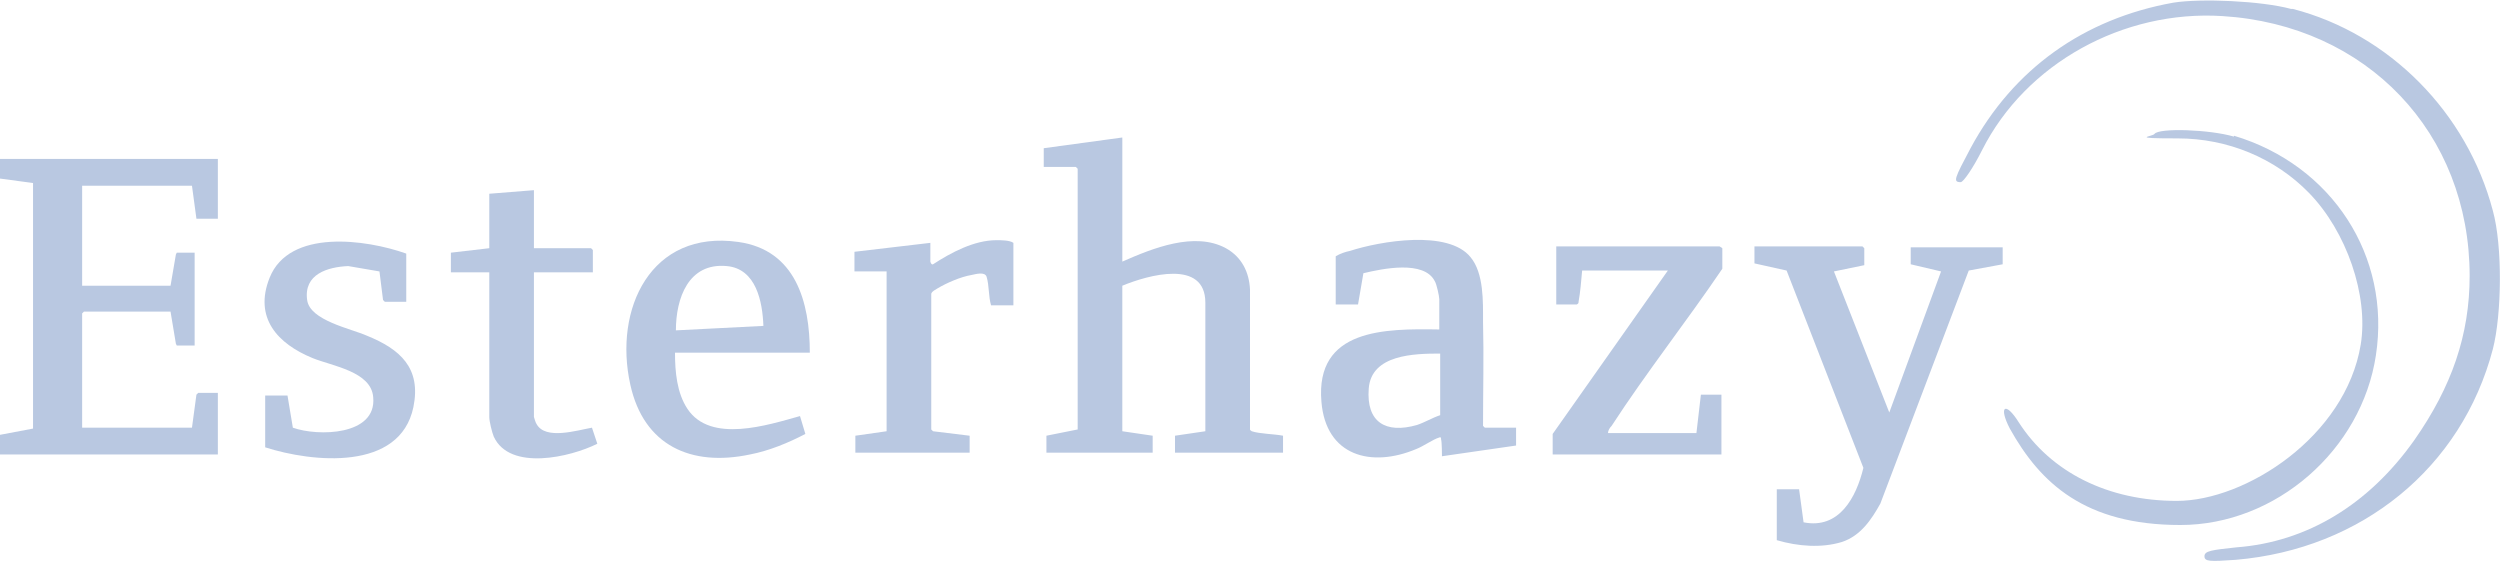 <?xml version="1.0" encoding="UTF-8"?>
<svg xmlns="http://www.w3.org/2000/svg" id="Ebene_1" version="1.1" viewBox="0 0 280 62.8">
  <defs>
    <style>
      .st0 {
        fill: #b9c8e1;
      }
    </style>
  </defs>
  <g id="vOBjEO">
    <g>
      <polygon class="st0" points="24.4 17.8 24.4 24.5 22 24.5 21.5 20.8 9.2 20.8 9.2 32 19.1 32 19.7 28.5 19.8 28.3 21.8 28.3 21.8 38.7 19.8 38.7 19.7 38.5 19.1 34.9 9.4 34.9 9.2 35.1 9.2 47.9 21.5 47.9 22 44.2 22.2 44 24.4 44 24.4 50.9 0 50.9 0 48.7 3.7 48 3.7 20.5 0 20 0 17.8 24.4 17.8"></polygon>
      <path class="st0" d="M125.7,15.6v13.7c3.4-1.5,8.1-3.4,11.6-1.5,1.8,1,2.6,2.7,2.7,4.6v15.7c0,.1.1.1.2.2.9.3,2.5.3,3.5.5v1.9h-12.1v-1.9l3.4-.5v-14.4c0-4.9-6.4-3.1-9.3-1.9v16.3s3.4.5,3.4.5v1.9h-11.9v-1.9l3.5-.7v-29.2l-.2-.2h-3.6v-2.1l8.8-1.2h0Z"></path>
      <path class="st0" d="M208.8,27.8v1.9l-3.4.7,6.2,15.8,5.8-15.8-3.4-.8v-1.9h10.3v1.9l-3.8.7-9.9,26.1c-1,1.8-2.2,3.6-4.3,4.3-2.3.7-4.9.5-7.3-.2v-5.7h2.5l.5,3.7c4,.8,5.9-2.8,6.7-6.1l-8.6-22.1-3.6-.8v-1.9h12.1,0Z"></path>
      <path class="st0" d="M166.3,47.9h3.5v2l-8.3,1.2c0,0,0-1.6-.1-1.9,0-.1,0-.3-.2-.2-.7.2-1.8,1-2.6,1.3-5,2.1-10.1.8-10.6-5.3-.7-8.2,7.1-8.2,13.2-8.1v-3.4c0-.3-.3-1.7-.5-2-1.2-2.4-5.9-1.4-8-.9l-.6,3.5h-2.5v-5.4c.5-.3,1.1-.5,1.6-.6,3.4-1.1,11-2.4,13.5.7,1.5,1.8,1.4,5,1.4,7.2.1,3.9,0,7.8,0,11.7h0ZM161.3,39.6c-2.9,0-7.7.1-8,3.9-.3,3.8,1.9,5.1,5.4,4.1.9-.3,1.7-.8,2.6-1.1v-7h0Z"></path>
      <path class="st0" d="M90.7,39.5h-15.1c0,2.1.2,4.5,1.4,6.3,2.6,3.9,9,1.8,12.6.8l.6,2c-1.9,1-4.1,1.9-6.2,2.3-6.6,1.4-11.9-1-13.4-7.8-1.9-8.5,2.3-17.4,12.1-16,6.4.9,8,6.7,8,12.4ZM85.5,36.5c-.1-2.7-.8-6.4-4.1-6.7-4.3-.4-5.7,3.6-5.7,7.2l9.8-.5h0Z"></path>
      <path class="st0" d="M192.9,27.8v2.3c-4,5.9-8.5,11.6-12.4,17.6-.2.2-.4.5-.4.8h9.9l.5-4.3h2.3v6.7h-18.9v-2.3l12.9-18.3h-9.6c-.1,1.1-.2,2.4-.4,3.5,0,.1,0,.2-.2.3h-2.3v-6.5h18.3Z"></path>
      <path class="st0" d="M45.5,28.4v5.4h-2.4l-.2-.2-.4-3.2-3.5-.6c-2.3.1-5,.9-4.6,3.8.3,2.3,4.9,3.2,6.7,4,3.7,1.5,6.1,3.6,5.2,8-1.5,7.2-11.3,6.2-16.6,4.5v-5.8h2.5l.6,3.6c2.8,1,9.4.9,9-3.4-.2-2.9-4.6-3.5-6.8-4.4-3.9-1.6-6.6-4.5-4.8-9,2.2-5.5,10.8-4.3,15.3-2.7h0Z"></path>
      <path class="st0" d="M59.8,21.3v6.5h6.4l.2.2v2.5h-6.6v16.2s.2.7.3.8c1,1.8,4.5.7,6.2.4l.6,1.8c-3,1.5-9.8,3.1-11.6-.8-.2-.5-.5-1.7-.5-2.2v-16.2h-4.3v-2.2l4.3-.5v-6.1s5-.4,5-.4Z"></path>
      <path class="st0" d="M113.5,34.2h-2.5c-.3-1-.2-2.2-.5-3.2-.2-.6-1.2-.3-1.7-.2-1.2.2-2.8.9-3.8,1.5-.3.2-.6.3-.7.6v15.2s.2.2.2.2l4.1.5v1.9h-12.8v-1.9l3.5-.5v-17.9h-3.6v-2.2l8.5-1v2.1s.1.4.3.3c2-1.3,4.6-2.7,7.1-2.7.5,0,1.5,0,1.9.3v6.9h0Z"></path>
    </g>
  </g>
  <g>
    <path class="st0" d="M256.8,1c10.8,2.8,19.5,11.6,22.4,22.6,1.1,4,1,11.6,0,15.5-3.5,13.3-14.7,22.4-28.8,23.6-2.9.2-3.5.2-3.5-.4s.8-.7,3.6-1c7.9-.6,14.8-4.8,19.9-12,4.2-6,6.2-11.8,6.2-18.4,0-16-11.5-28.1-27.7-29.1-11.1-.7-22,5.3-26.9,15-1,2-2.1,3.6-2.4,3.6-.9,0-.7-.4,1.1-3.8,4.8-8.9,12.7-14.5,22.7-16.3,3.1-.5,9.9-.2,13.2.7h0Z"></path>
    <path class="st0" d="M250.2,15.2c11,3.3,17.6,13.5,15.9,24.6-1.6,10.6-11.2,19-21.9,19s-15.7-4.7-19.1-10.8c-1.3-2.5-.5-3.1,1-.7,3.6,5.6,10,8.8,17.7,8.8s18.9-7.2,20.6-17.5c.9-5.5-1.6-12.7-5.8-17-3.8-3.9-9.1-6.1-14.7-6.1s-2.8-.2-2.6-.5c.5-.7,6.2-.5,8.9.3h0Z"></path>
  </g>
</svg>
